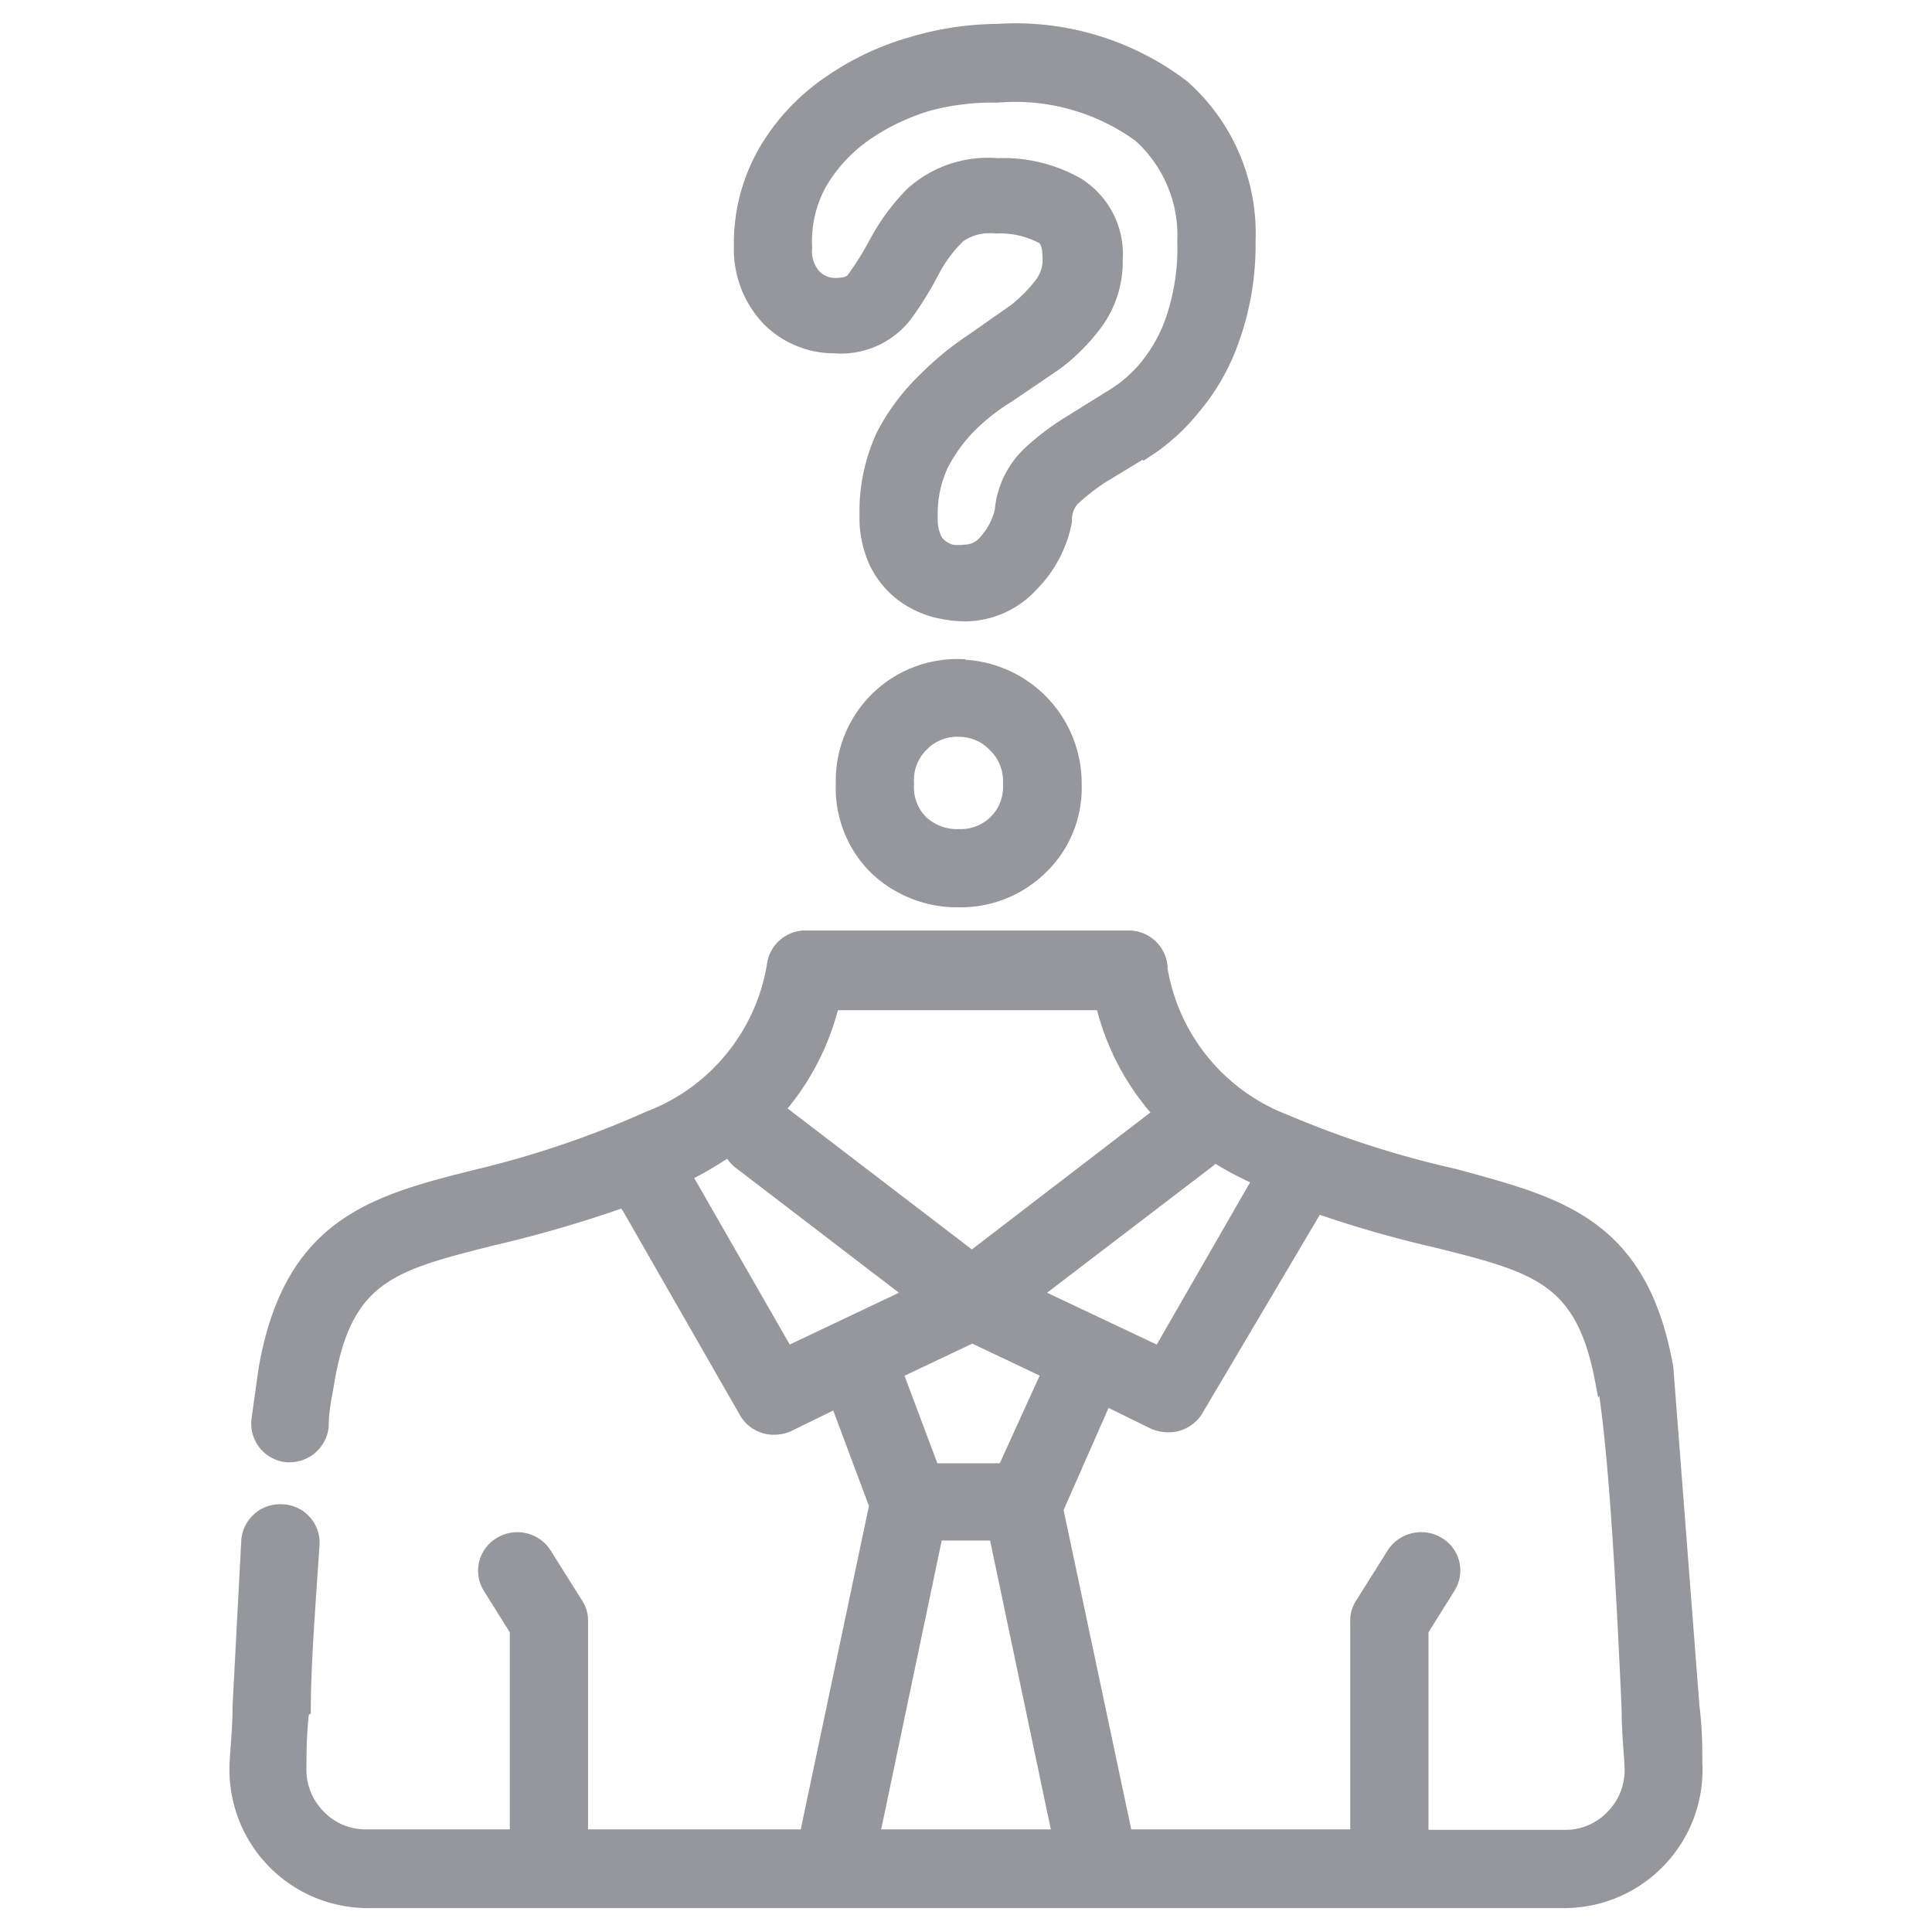 <?xml version="1.0" encoding="iso-8859-1"?>
<svg xmlns="http://www.w3.org/2000/svg" width="40" height="40" fill="#95979d" stroke="#95979d" stroke-miterlimit="10" stroke-width=".25" xmlns:v="https://vecta.io/nano"><path d="M19.4 31.77h1.2L21.91 38h-3.82l1.31-6.25zm.73-4.09l1.56.74-.91 2h-1.46l-.75-2 1.56-.74zM16.3 28l-2.1-3.66a7.89 7.89 0 0 0 .9-.53.66.66 0 0 0 .21.27l3.54 2.71L16.3 28zm8.7-3.93a.62.62 0 0 0 .14-.14 6.17 6.17 0 0 0 .92.49L24 28l-2.56-1.21L25 24.07zm-4.82 2l-4-3.06h-.09a5.21 5.21 0 0 0 1.16-2.22h5.56A5.2 5.2 0 0 0 24 23.05l-3.91 3zm13 2.47c.27 1.51.43 4.86.52 6.87 0 .5.05.9.06 1.18a1.35 1.35 0 0 1-.38 1 1.32 1.32 0 0 1-1 .42h-2.93v-4.25l.55-.88a.66.66 0 0 0-.21-.93.7.7 0 0 0-.95.21l-.66 1.05a.63.63 0 0 0-.1.36V38h-4.76l-1.43-6.75 1-2.27 1 .49a.8.8 0 0 0 .3.06.69.69 0 0 0 .6-.34L27.27 25a23.67 23.67 0 0 0 2.48.71c2.07.52 3 .76 3.4 2.88zM6.31 35.39c0-.93.1-2.19.18-3.4a.67.67 0 0 0-.64-.72.68.68 0 0 0-.73.63l-.18 3.42c0 .48-.05.9-.06 1.17a2.74 2.74 0 0 0 2.72 2.89h24.8a2.74 2.74 0 0 0 2.72-2.89c0-.27 0-.69-.06-1.17l-.54-7c-.53-3-2.25-3.41-4.42-4a20.23 20.23 0 0 1-3.48-1.12 4.08 4.08 0 0 1-2.57-3.13h0a.68.68 0 0 0-.69-.68h-6.72A.68.68 0 0 0 16 20h0a4.08 4.08 0 0 1-2.57 3.13 20.23 20.23 0 0 1-3.53 1.2c-2.17.54-3.89 1-4.42 4l-.15 1.07a.68.68 0 0 0 .61.75H6a.69.69 0 0 0 .68-.61c0-.39.09-.72.13-1 .38-2.12 1.33-2.36 3.4-2.88a25.69 25.69 0 0 0 2.71-.79.61.61 0 0 0 .08.13l2.43 4.24a.68.68 0 0 0 .6.34.75.75 0 0 0 .29-.06l1-.49.8 2.14L16.68 38h-4.63v-4.43a.63.63 0 0 0-.1-.36l-.66-1.05a.69.69 0 0 0-.94-.21.66.66 0 0 0-.22.93l.55.88V38H7.6a1.32 1.32 0 0 1-1-.42 1.35 1.35 0 0 1-.38-1c0-.28 0-.68.06-1.18zM22.1 8.76a5.18 5.18 0 0 0-.84.65 1.88 1.88 0 0 0-.54 1.16 1.41 1.41 0 0 1-.33.63.53.53 0 0 1-.41.2 1 1 0 0 1-.28 0 .62.62 0 0 1-.2-.1.39.39 0 0 1-.14-.18.9.9 0 0 1-.07-.4 2.4 2.4 0 0 1 .21-1.07 3.2 3.2 0 0 1 .57-.8 4.23 4.23 0 0 1 .81-.64l1-.68a4.12 4.12 0 0 0 .83-.84 2.17 2.17 0 0 0 .41-1.31 1.72 1.72 0 0 0-.81-1.58 3.12 3.12 0 0 0-1.66-.4 2.36 2.36 0 0 0-1.78.6 4.44 4.44 0 0 0-.74 1 6.32 6.32 0 0 1-.48.77c-.06.09-.23.11-.37.11a.59.59 0 0 1-.41-.18.75.75 0 0 1-.18-.57A2.46 2.46 0 0 1 17 3.79a3.22 3.22 0 0 1 .93-1 4.58 4.58 0 0 1 1.3-.62A5.12 5.12 0 0 1 20.65 2a4.37 4.37 0 0 1 2.94.82A2.77 2.77 0 0 1 24.5 5a4.59 4.59 0 0 1-.23 1.58 3.14 3.14 0 0 1-.55 1 2.77 2.77 0 0 1-.72.62l-.9.56zm1.62.6a4.18 4.18 0 0 0 1-.9 4.45 4.45 0 0 0 .8-1.39A5.82 5.82 0 0 0 25.87 5a4.08 4.08 0 0 0-1.37-3.22A5.73 5.73 0 0 0 20.65.62a6.31 6.31 0 0 0-1.78.27 5.73 5.73 0 0 0-1.71.81 4.45 4.45 0 0 0-1.31 1.39 3.81 3.81 0 0 0-.53 2 2.11 2.11 0 0 0 .58 1.53 1.93 1.93 0 0 0 1.38.57 1.7 1.7 0 0 0 1.49-.67 7.22 7.22 0 0 0 .57-.93 2.84 2.84 0 0 1 .52-.69 1.09 1.09 0 0 1 .75-.19 1.85 1.85 0 0 1 .94.2c.05 0 .16.1.16.43a.81.81 0 0 1-.15.51 3 3 0 0 1-.56.57l-.87.61a6.29 6.29 0 0 0-1 .82A4.45 4.45 0 0 0 18.27 9a3.77 3.77 0 0 0-.35 1.67 2.22 2.22 0 0 0 .21 1 1.86 1.86 0 0 0 .56.67 2 2 0 0 0 .68.32 2.62 2.62 0 0 0 .61.08 1.9 1.9 0 0 0 1.4-.63 2.56 2.56 0 0 0 .69-1.32v-.07a.61.61 0 0 1 .15-.37 4.32 4.32 0 0 1 .6-.47l.89-.54zM20.6 17a1 1 0 0 1-.74.29 1.07 1.07 0 0 1-.77-.28 1 1 0 0 1-.29-.79 1 1 0 0 1 .3-.79 1 1 0 0 1 .76-.3 1 1 0 0 1 .72.31 1 1 0 0 1 .31.78 1 1 0 0 1-.29.78zm-.74-3.23a2.39 2.39 0 0 0-2.43 2.45 2.34 2.34 0 0 0 .71 1.78 2.46 2.46 0 0 0 1.72.66 2.39 2.39 0 0 0 1.68-.66 2.31 2.31 0 0 0 .73-1.77 2.44 2.44 0 0 0-2.41-2.45z"/></svg>